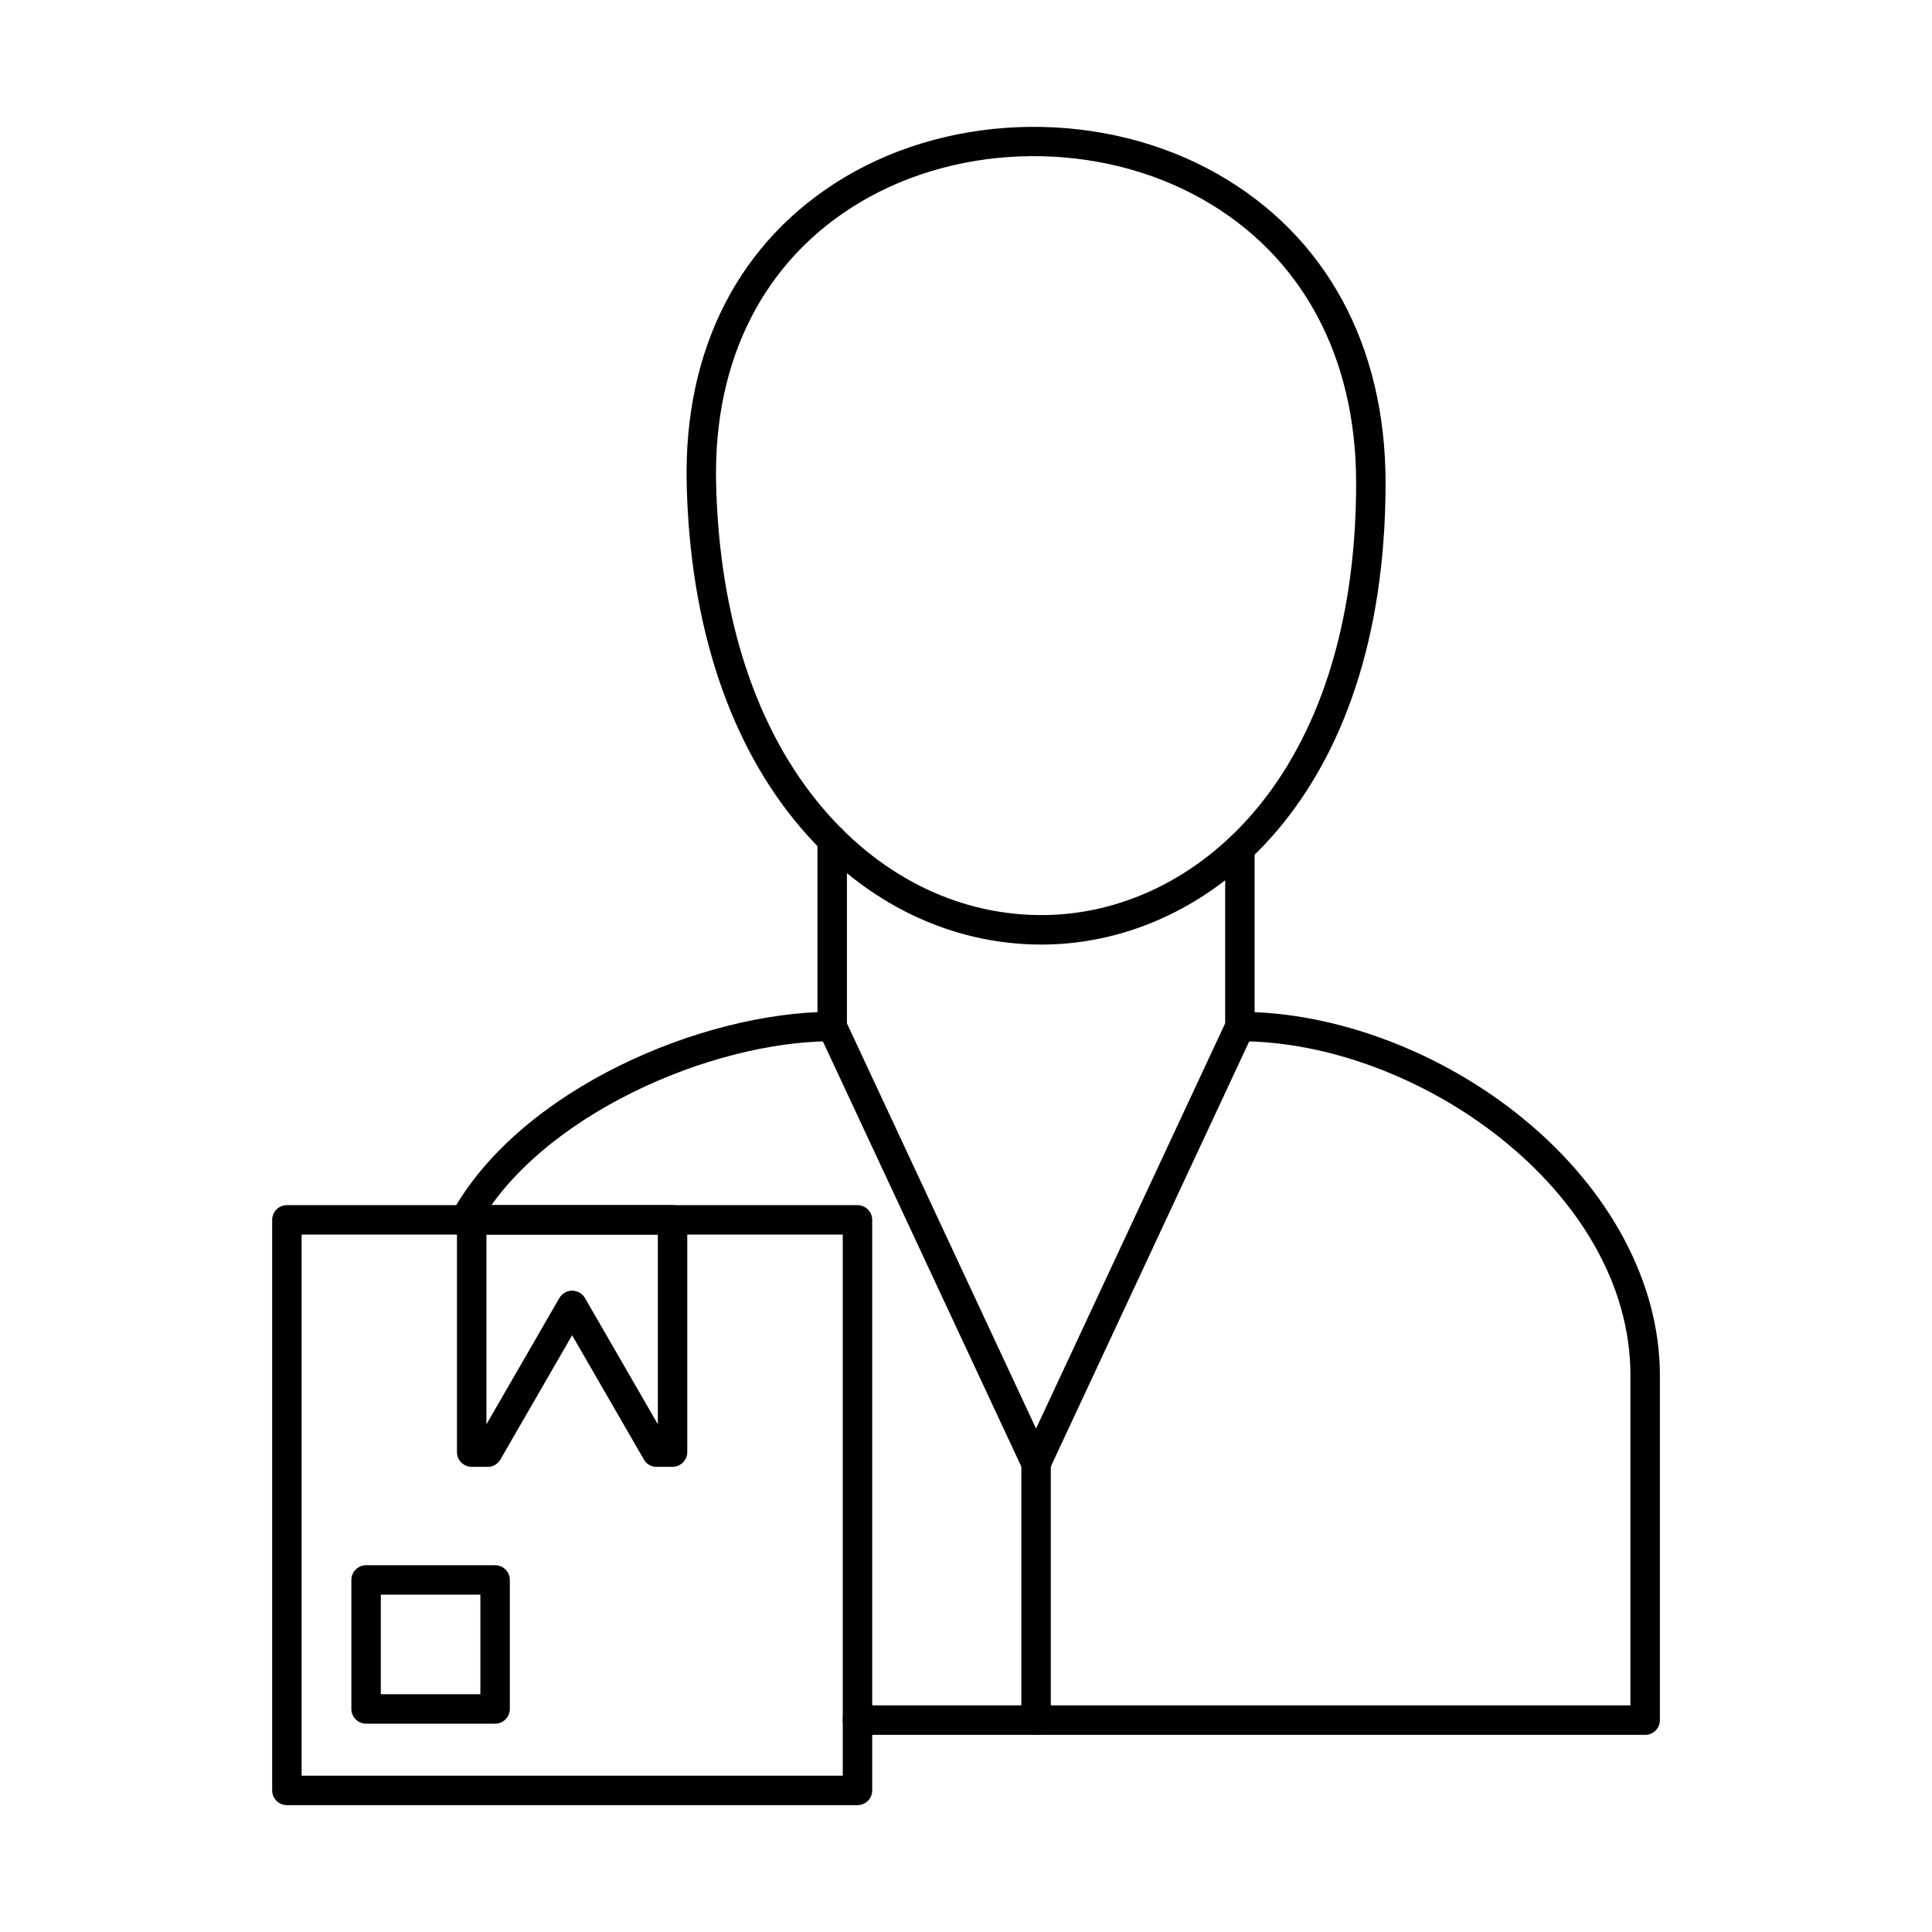 <?xml version="1.0" encoding="UTF-8"?>
<!-- Uploaded to: SVG Repo, www.svgrepo.com, Generator: SVG Repo Mixer Tools -->
<svg fill="#000000" width="800px" height="800px" version="1.1" viewBox="144 144 512 512" xmlns="http://www.w3.org/2000/svg">
 <g>
  <path d="m333.77 271.89c0.805 35.891 10.699 65.867 28.629 86.699 15.699 18.25 36.426 28.16 58.41 27.914 39.77-0.438 82.582-36.473 82.582-114.54 0-33.566-14.438-60.25-40.664-75.125-27.449-15.578-63.969-15.242-90.887 0.824-25.273 15.098-38.785 41.457-38.066 74.219zm86.242 122.43c-23.98 0-46.508-10.852-63.531-30.637-19.121-22.215-29.668-53.895-30.504-91.617-0.797-35.691 14.07-64.488 41.863-81.094 29.246-17.465 68.918-17.832 98.734-0.914 28.77 16.328 44.617 45.422 44.617 81.914 0 83.367-46.805 121.86-90.297 122.34-0.293 0.008-0.59 0.008-0.887 0.008z"/>
  <path d="m267.15 471.17c-0.637 0-1.289-0.16-1.887-0.496-1.879-1.039-2.562-3.414-1.516-5.305 18.262-32.871 66.543-53.227 100.79-53.227 2.152 0 3.902 1.746 3.902 3.902 0 2.152-1.75 3.898-3.902 3.898-32.184 0-77.613 19.777-93.977 49.211-0.711 1.289-2.039 2.012-3.414 2.012zm312.83 132.58h-208.74c-2.152 0-3.898-1.75-3.898-3.902s1.746-3.902 3.898-3.902h204.84v-87.469c0-49.039-56.613-88.527-103.48-88.527-2.156 0-3.902-1.746-3.902-3.898 0-2.156 1.746-3.902 3.902-3.902 25.352 0 53.387 10.559 75.012 28.25 23.059 18.859 36.277 43.672 36.277 68.082v91.375c0 2.152-1.746 3.902-3.902 3.902z"/>
  <path d="m418.57 535.72c-1.516 0-2.894-0.887-3.535-2.258l-54.031-115.77c-0.914-1.953-0.059-4.266 1.891-5.18 1.949-0.918 4.269-0.074 5.18 1.887l50.492 108.19 50.484-108.19c0.914-1.961 3.242-2.805 5.188-1.887 1.953 0.914 2.797 3.231 1.883 5.18l-54.023 115.77c-0.637 1.375-2.019 2.258-3.535 2.258z"/>
  <path d="m364.54 419.95c-2.152 0-3.902-1.746-3.902-3.898v-49.469c0-2.152 1.75-3.902 3.902-3.902 2.152 0 3.902 1.75 3.902 3.902v49.469c0 2.152-1.75 3.898-3.902 3.898zm108.05 0c-2.156 0-3.902-1.746-3.902-3.898v-47.203c0-2.152 1.746-3.898 3.902-3.898 2.152 0 3.898 1.746 3.898 3.898v47.203c0 2.152-1.746 3.898-3.898 3.898z"/>
  <path d="m418.57 603.75c-2.152 0-3.902-1.75-3.902-3.902v-68.031c0-2.152 1.75-3.902 3.902-3.902 2.152 0 3.902 1.75 3.902 3.902v68.031c0 2.152-1.75 3.902-3.902 3.902z"/>
  <path d="m223.93 614.58h143.41v-143.41h-143.41zm147.31 7.805h-151.21c-2.152 0-3.902-1.746-3.902-3.898v-151.21c0-2.156 1.75-3.902 3.902-3.902h151.21c2.152 0 3.902 1.746 3.902 3.902v151.21c0 2.152-1.75 3.898-3.902 3.898z"/>
  <path d="m272.91 471.17v50.352l19.336-33.484c0.695-1.207 1.984-1.953 3.375-1.953 1.395 0 2.684 0.742 3.387 1.953l19.328 33.484v-50.352zm49.324 61.551h-4.199c-1.391 0-2.68-0.742-3.371-1.953l-19.047-32.977-19.035 32.977c-0.699 1.207-1.988 1.953-3.383 1.953h-4.195c-2.156 0-3.902-1.75-3.902-3.902v-61.547c0-2.156 1.746-3.902 3.902-3.902h53.227c2.152 0 3.902 1.746 3.902 3.902v61.547c0 2.152-1.75 3.902-3.902 3.902z"/>
  <path d="m244.92 592.99h26.387v-26.395h-26.387zm30.293 7.805h-34.195c-2.152 0-3.902-1.75-3.902-3.902v-34.191c0-2.152 1.75-3.902 3.902-3.902h34.195c2.152 0 3.898 1.75 3.898 3.902v34.191c0 2.152-1.746 3.902-3.898 3.902z"/>
  <path d="m318.05 532.72c-1.352 0-2.664-0.703-3.383-1.953l-19.047-32.977-19.035 32.977c-1.074 1.871-3.465 2.508-5.328 1.422-1.871-1.074-2.5-3.453-1.422-5.324l22.414-38.828c0.695-1.207 1.984-1.953 3.375-1.953 1.395 0 2.684 0.742 3.387 1.953l22.418 38.828c1.074 1.871 0.438 4.25-1.434 5.324-0.609 0.355-1.281 0.531-1.941 0.531z"/>
 </g>
</svg>